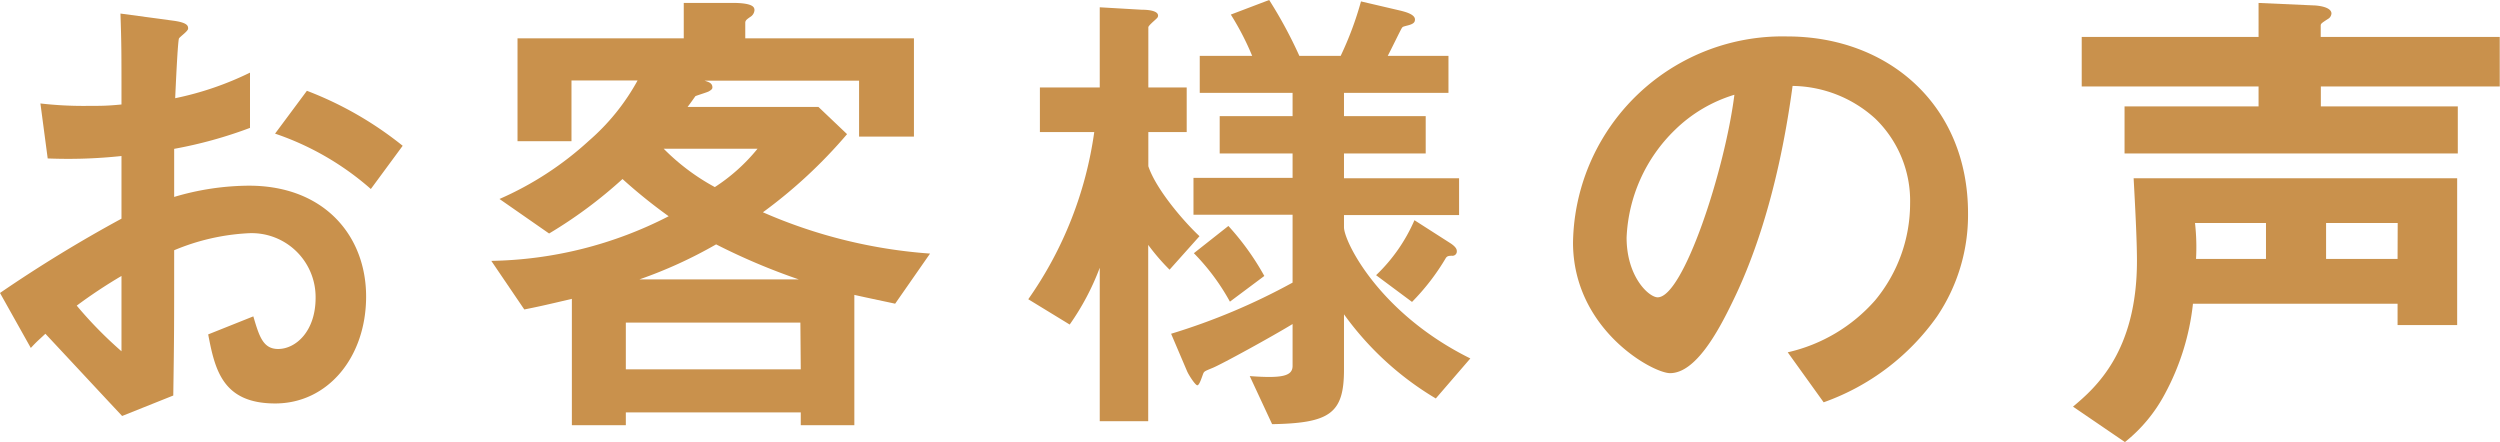 <svg xmlns="http://www.w3.org/2000/svg" width="195.5" height="34.57" viewBox="0 0 195.5 34.57"><defs><style>.cls-1{fill:#c9914c;}</style></defs><title>アセット 1</title><g id="レイヤー_2" data-name="レイヤー 2"><g id="内容"><path class="cls-1" d="M0,22.91A107.43,107.43,0,0,1,9.5,17.1l0-4.9a39.07,39.07,0,0,1-5.77.19l-.57-4.3a29.3,29.3,0,0,0,3.72.19c1,0,1.52,0,2.62-.11,0-4.29,0-4.64-.08-7.11l4.22.57c1.07.16,1.07.42,1.07.61S14.1,2.85,14,3s-.27,4-.3,4.68a24.43,24.43,0,0,0,5.85-2V10a34.19,34.19,0,0,1-5.93,1.64l0,3.76a20.79,20.79,0,0,1,5.85-.88c5.89,0,9.16,3.92,9.16,8.67s-3,8.36-7.11,8.36-4.71-2.63-5.24-5.4l3.53-1.41c.46,1.56.76,2.55,1.94,2.55,1.37,0,2.93-1.37,2.93-4a5,5,0,0,0-5.28-5.05,17.17,17.17,0,0,0-5.78,1.33c0,6,0,6.72-.07,11.36l-4,1.6c-1.64-1.75-2.59-2.78-6-6.43-.53.5-.61.54-1.14,1.11Zm9.5-1.33A39.21,39.21,0,0,0,6,23.9,31.87,31.87,0,0,0,9.5,27.47ZM29,14.78a22.06,22.06,0,0,0-7.49-4.33L24,7.1a27.73,27.73,0,0,1,7.49,4.3Z"/><path class="cls-1" d="M70,23.75c-.53-.12-2-.42-3.19-.69V33.25H62.62v-1H48.94v1H44.72V23.37C42.48,23.9,42,24,41,24.2l-2.58-3.8a31.4,31.4,0,0,0,13.87-3.49A41.15,41.15,0,0,1,48.68,14a35.62,35.62,0,0,1-5.74,4.26l-3.88-2.7a25.37,25.37,0,0,0,7-4.56,17.06,17.06,0,0,0,3.8-4.71H44.69v4.75H40.47V3h13V.23l4.07,0C58.9.27,59,.57,59,.8a.67.67,0,0,1-.34.53c-.27.19-.38.27-.38.46V3H71.47v7.68H67.18V6.31H55.1c.34.11.61.19.61.53,0,.15-.16.23-.27.3s-.91.31-1.06.38c-.27.38-.35.5-.61.84H64l2.24,2.13a38.33,38.33,0,0,1-6.58,6.11,39.54,39.54,0,0,0,13.07,3.23Zm-7.41,1.48H48.94v3.65H62.62ZM56,19.11A35.44,35.44,0,0,1,50,21.85H62.47A49.91,49.91,0,0,1,56,19.11Zm-4.1-7.48a17,17,0,0,0,4,3,14.27,14.27,0,0,0,3.34-3Z"/><path class="cls-1" d="M91.46,21.09a16.56,16.56,0,0,1-1.67-1.94V32.94H86v-12a19.79,19.79,0,0,1-2.35,4.44L80.41,23.4a29.85,29.85,0,0,0,5.16-13.07H81.32V6.84H86V.57l3.27.19c.65,0,1.29.11,1.29.46,0,.15-.11.22-.19.3s-.57.49-.57.61V6.84h3v3.49h-3V13c.61,1.82,2.78,4.33,4,5.47Zm20.82,10.07a23.84,23.84,0,0,1-7.18-6.58v4.33c0,3.42-1.1,4.18-5.62,4.26l-1.75-3.76c2.55.19,3.35,0,3.35-.8V25.34c-1.64,1-5.51,3.12-6.23,3.42s-.69.27-.8.57-.27.8-.42.8-.65-.76-.8-1.1L91.58,26.1a49.85,49.85,0,0,0,9.5-4V16.79H93.33V13.91h7.75V12h-5.7V9.08h5.7V7.26H93.82V4.37h4.1a21.39,21.39,0,0,0-1.67-3.23l3-1.14a35.1,35.1,0,0,1,2.36,4.37h3.23A25.87,25.87,0,0,0,106.43.11l3.12.73c.26.07,1.1.26,1.1.68,0,.19-.07.34-.53.46s-.42.11-.5.22-.91,1.83-1.1,2.17h4.75V7.26H105.1V9.08h6.39V12H105.1v1.94h9v2.88h-9v.95c0,1.11,2.74,6.73,9.88,10.26Zm-16.1-7.57a17.15,17.15,0,0,0-2.82-3.79l2.7-2.13a20.53,20.53,0,0,1,2.81,3.91ZM113.54,20c-.34,0-.38.07-.46.15a17.67,17.67,0,0,1-2.66,3.46l-2.81-2.09a13.22,13.22,0,0,0,3-4.3L113.39,19c.11.07.53.34.53.61A.34.34,0,0,1,113.54,20Z"/><path class="cls-1" d="M151.46,24.77a18.37,18.37,0,0,1-8.85,6.69l-2.81-3.91a12.88,12.88,0,0,0,6.84-4.07,11.87,11.87,0,0,0,2.73-7.56,8.94,8.94,0,0,0-2.73-6.65,9.78,9.78,0,0,0-6.46-2.55c-1.22,9.05-3.46,14.37-4.71,16.91-1.14,2.36-2.89,5.55-4.87,5.55-1.36,0-7.59-3.42-7.59-10.22A16.38,16.38,0,0,1,139.76,2.85c7.9,0,14.14,5.36,14.14,13.83A14.17,14.17,0,0,1,151.46,24.77ZM131,10.14a12.45,12.45,0,0,0-3.8,8.44c0,3.08,1.75,4.67,2.43,4.67,2,0,5.25-9.91,6-15.84A11.32,11.32,0,0,0,131,10.14Z"/><path class="cls-1" d="M187.49,25.42V23.75h-16a19.14,19.14,0,0,1-2.2,7.06,12,12,0,0,1-3.12,3.76l-4.06-2.77c1.71-1.44,5-4.25,5-11.4,0-1.63-.15-4.44-.26-6.46h25.3V25.42Zm-6-18.66V8.32H192.2V12H166.14V8.32h10.48V6.76H162.79V2.89h13.83V.23l4.26.19c.19,0,1.44.07,1.44.64a.53.53,0,0,1-.27.42c-.53.34-.57.38-.57.53v.88h14V6.76Zm-4.29,10.68h-5.55a17,17,0,0,1,.08,2.81h5.47Zm10.3,0H181.9v2.81h5.59Z"/></g></g></svg>